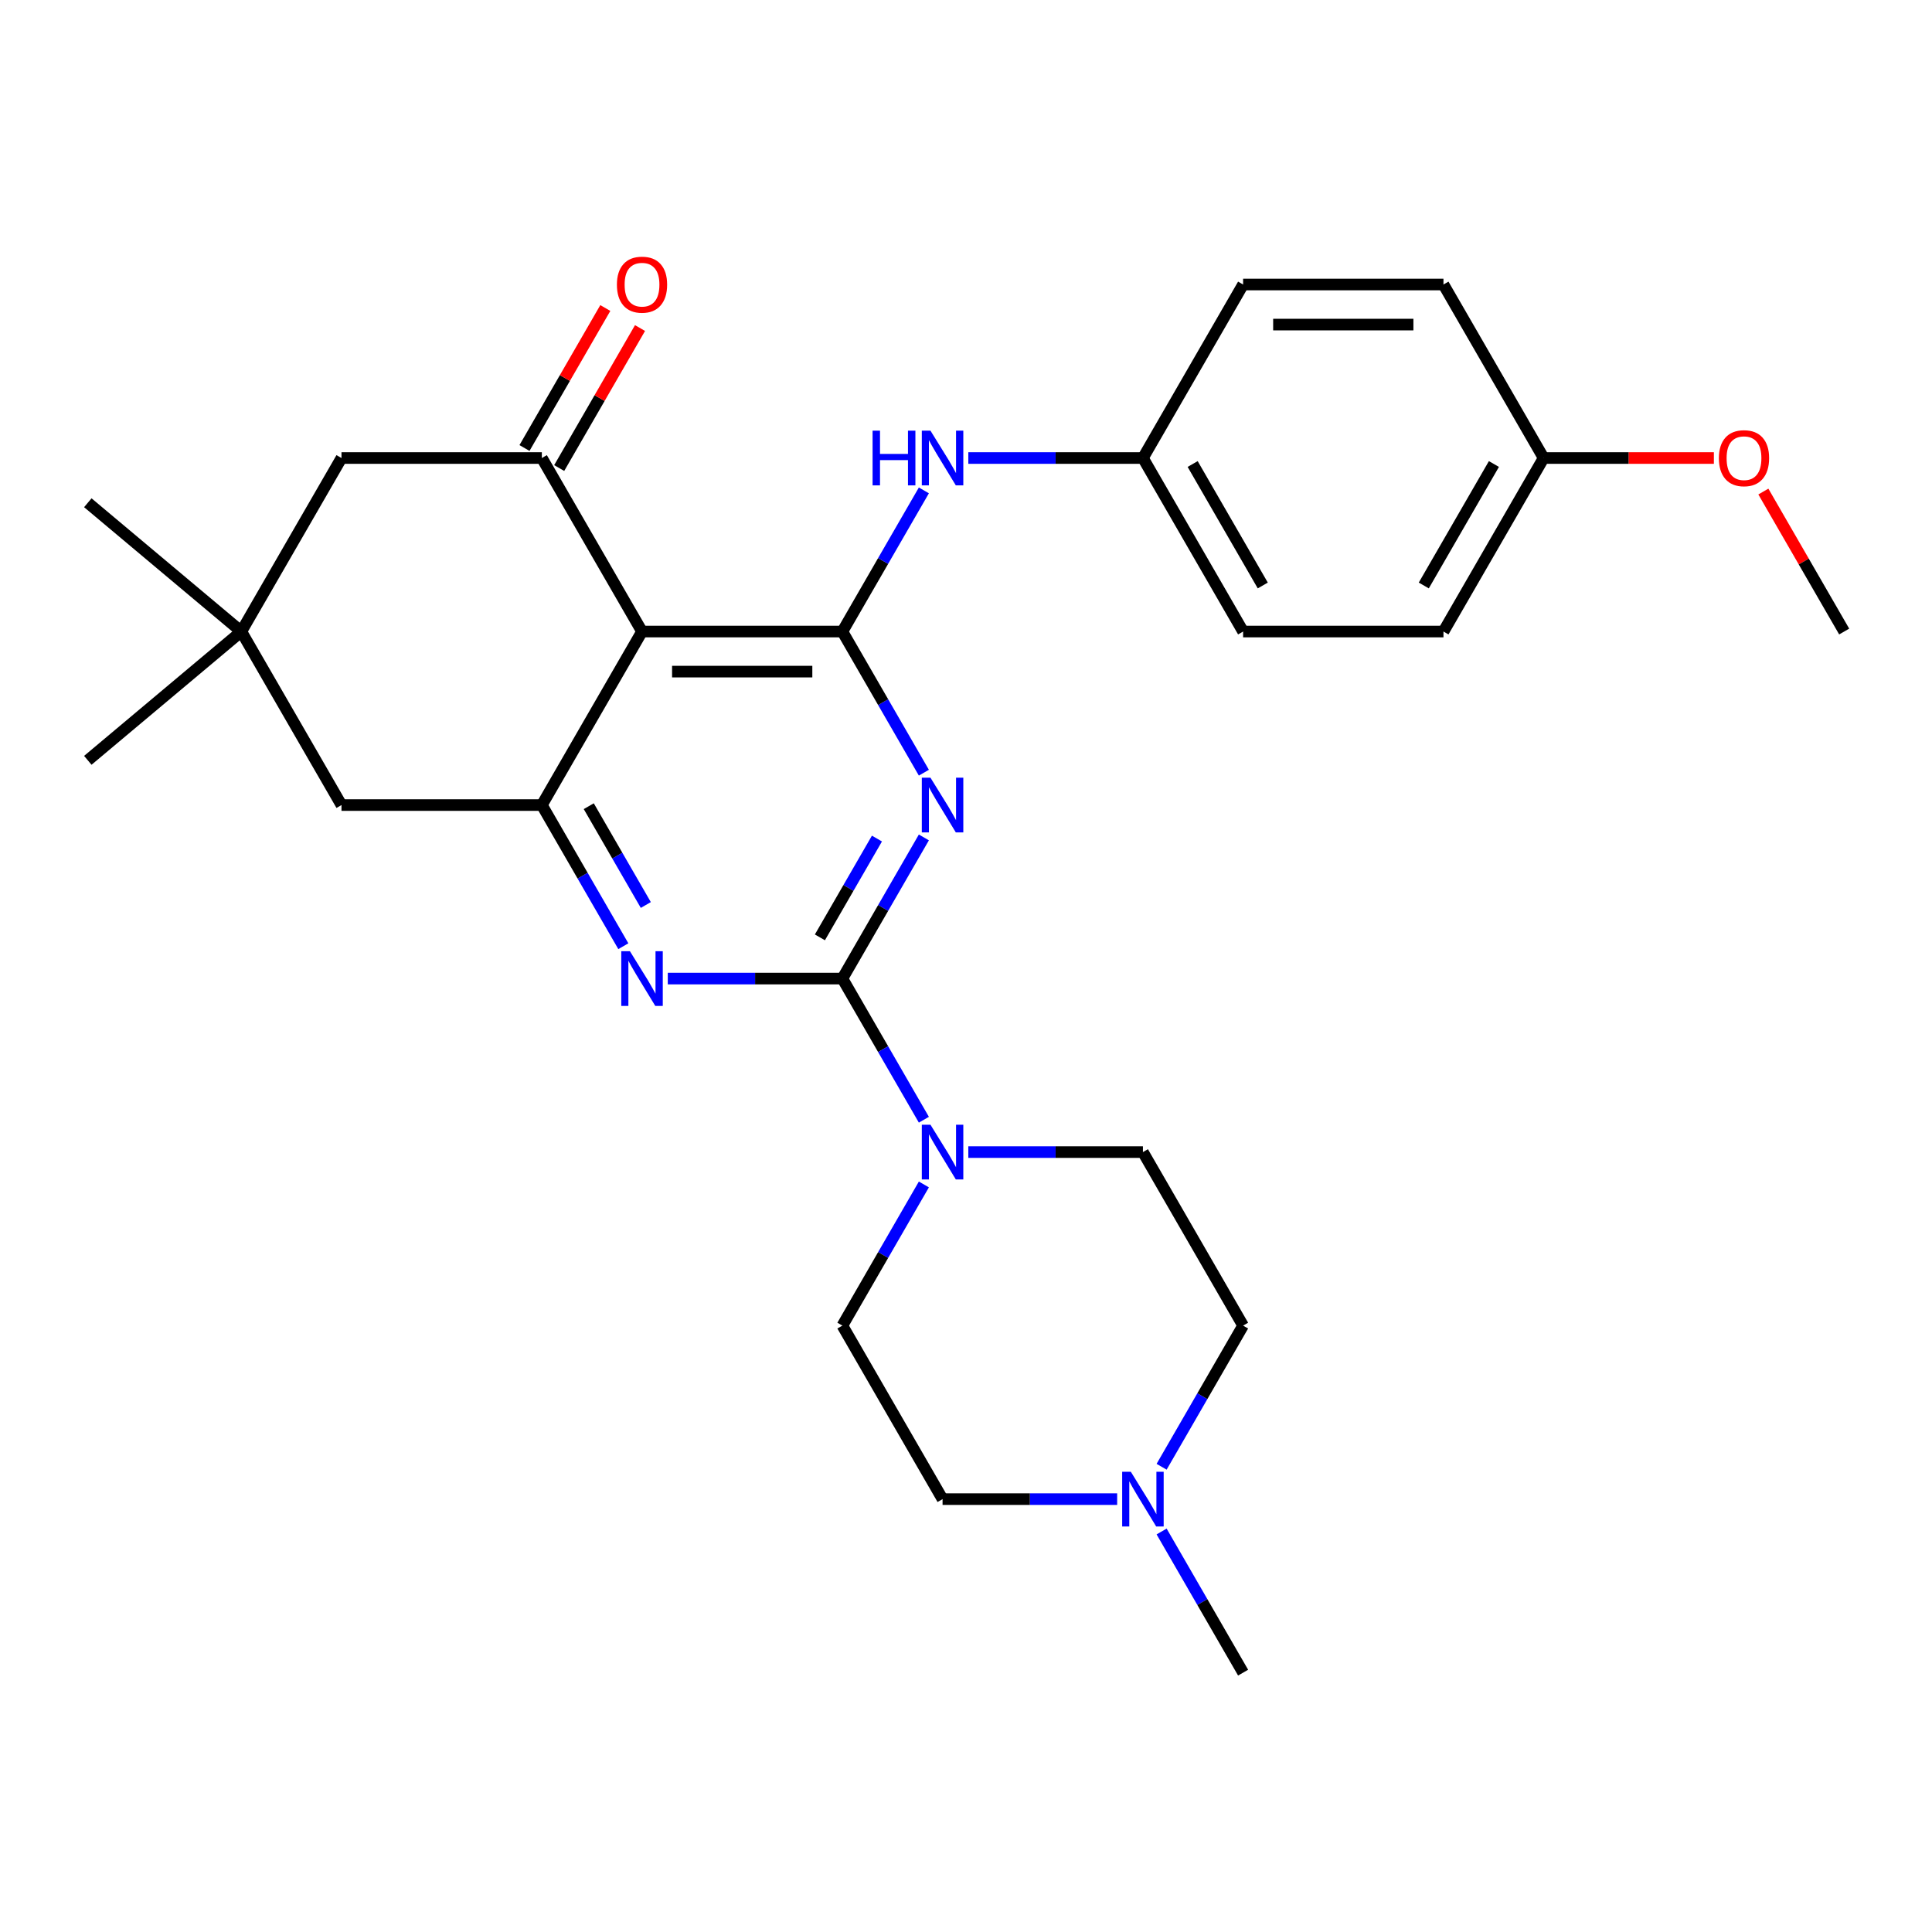 <?xml version='1.0' encoding='iso-8859-1'?>
<svg version='1.1' baseProfile='full'
              xmlns='http://www.w3.org/2000/svg'
                      xmlns:rdkit='http://www.rdkit.org/xml'
                      xmlns:xlink='http://www.w3.org/1999/xlink'
                  xml:space='preserve'
width='1000px' height='1000px' viewBox='0 0 1000 1000'>
<!-- END OF HEADER -->
<rect style='opacity:1.0;fill:#FFFFFF;stroke:none' width='1000' height='1000' x='0' y='0'> </rect>
<path class='bond-0' d='M 478.197,433.45 L 457.106,469.979' style='fill:none;fill-rule:evenodd;stroke:#0000FF;stroke-width:6px;stroke-linecap:butt;stroke-linejoin:miter;stroke-opacity:1' />
<path class='bond-0' d='M 457.106,469.979 L 436.016,506.509' style='fill:none;fill-rule:evenodd;stroke:#000000;stroke-width:6px;stroke-linecap:butt;stroke-linejoin:miter;stroke-opacity:1' />
<path class='bond-0' d='M 453.907,434.038 L 439.144,459.609' style='fill:none;fill-rule:evenodd;stroke:#0000FF;stroke-width:6px;stroke-linecap:butt;stroke-linejoin:miter;stroke-opacity:1' />
<path class='bond-0' d='M 439.144,459.609 L 424.38,485.18' style='fill:none;fill-rule:evenodd;stroke:#000000;stroke-width:6px;stroke-linecap:butt;stroke-linejoin:miter;stroke-opacity:1' />
<path class='bond-1' d='M 478.197,399.944 L 457.106,363.415' style='fill:none;fill-rule:evenodd;stroke:#0000FF;stroke-width:6px;stroke-linecap:butt;stroke-linejoin:miter;stroke-opacity:1' />
<path class='bond-1' d='M 457.106,363.415 L 436.016,326.885' style='fill:none;fill-rule:evenodd;stroke:#000000;stroke-width:6px;stroke-linecap:butt;stroke-linejoin:miter;stroke-opacity:1' />
<path class='bond-3' d='M 436.016,506.509 L 390.829,506.509' style='fill:none;fill-rule:evenodd;stroke:#000000;stroke-width:6px;stroke-linecap:butt;stroke-linejoin:miter;stroke-opacity:1' />
<path class='bond-3' d='M 390.829,506.509 L 345.642,506.509' style='fill:none;fill-rule:evenodd;stroke:#0000FF;stroke-width:6px;stroke-linecap:butt;stroke-linejoin:miter;stroke-opacity:1' />
<path class='bond-6' d='M 436.016,506.509 L 457.106,543.039' style='fill:none;fill-rule:evenodd;stroke:#000000;stroke-width:6px;stroke-linecap:butt;stroke-linejoin:miter;stroke-opacity:1' />
<path class='bond-6' d='M 457.106,543.039 L 478.197,579.568' style='fill:none;fill-rule:evenodd;stroke:#0000FF;stroke-width:6px;stroke-linecap:butt;stroke-linejoin:miter;stroke-opacity:1' />
<path class='bond-2' d='M 436.016,326.885 L 332.31,326.885' style='fill:none;fill-rule:evenodd;stroke:#000000;stroke-width:6px;stroke-linecap:butt;stroke-linejoin:miter;stroke-opacity:1' />
<path class='bond-2' d='M 420.46,347.626 L 347.866,347.626' style='fill:none;fill-rule:evenodd;stroke:#000000;stroke-width:6px;stroke-linecap:butt;stroke-linejoin:miter;stroke-opacity:1' />
<path class='bond-7' d='M 436.016,326.885 L 457.106,290.355' style='fill:none;fill-rule:evenodd;stroke:#000000;stroke-width:6px;stroke-linecap:butt;stroke-linejoin:miter;stroke-opacity:1' />
<path class='bond-7' d='M 457.106,290.355 L 478.197,253.826' style='fill:none;fill-rule:evenodd;stroke:#0000FF;stroke-width:6px;stroke-linecap:butt;stroke-linejoin:miter;stroke-opacity:1' />
<path class='bond-4' d='M 332.31,326.885 L 280.457,416.697' style='fill:none;fill-rule:evenodd;stroke:#000000;stroke-width:6px;stroke-linecap:butt;stroke-linejoin:miter;stroke-opacity:1' />
<path class='bond-5' d='M 332.31,326.885 L 280.457,237.073' style='fill:none;fill-rule:evenodd;stroke:#000000;stroke-width:6px;stroke-linecap:butt;stroke-linejoin:miter;stroke-opacity:1' />
<path class='bond-28' d='M 322.638,489.756 L 301.547,453.227' style='fill:none;fill-rule:evenodd;stroke:#0000FF;stroke-width:6px;stroke-linecap:butt;stroke-linejoin:miter;stroke-opacity:1' />
<path class='bond-28' d='M 301.547,453.227 L 280.457,416.697' style='fill:none;fill-rule:evenodd;stroke:#000000;stroke-width:6px;stroke-linecap:butt;stroke-linejoin:miter;stroke-opacity:1' />
<path class='bond-28' d='M 334.273,468.427 L 319.51,442.856' style='fill:none;fill-rule:evenodd;stroke:#0000FF;stroke-width:6px;stroke-linecap:butt;stroke-linejoin:miter;stroke-opacity:1' />
<path class='bond-28' d='M 319.51,442.856 L 304.746,417.285' style='fill:none;fill-rule:evenodd;stroke:#000000;stroke-width:6px;stroke-linecap:butt;stroke-linejoin:miter;stroke-opacity:1' />
<path class='bond-11' d='M 280.457,416.697 L 176.751,416.697' style='fill:none;fill-rule:evenodd;stroke:#000000;stroke-width:6px;stroke-linecap:butt;stroke-linejoin:miter;stroke-opacity:1' />
<path class='bond-10' d='M 280.457,237.073 L 176.751,237.073' style='fill:none;fill-rule:evenodd;stroke:#000000;stroke-width:6px;stroke-linecap:butt;stroke-linejoin:miter;stroke-opacity:1' />
<path class='bond-12' d='M 289.438,242.258 L 310.355,206.029' style='fill:none;fill-rule:evenodd;stroke:#000000;stroke-width:6px;stroke-linecap:butt;stroke-linejoin:miter;stroke-opacity:1' />
<path class='bond-12' d='M 310.355,206.029 L 331.272,169.799' style='fill:none;fill-rule:evenodd;stroke:#FF0000;stroke-width:6px;stroke-linecap:butt;stroke-linejoin:miter;stroke-opacity:1' />
<path class='bond-12' d='M 271.476,231.888 L 292.393,195.658' style='fill:none;fill-rule:evenodd;stroke:#000000;stroke-width:6px;stroke-linecap:butt;stroke-linejoin:miter;stroke-opacity:1' />
<path class='bond-12' d='M 292.393,195.658 L 313.31,159.429' style='fill:none;fill-rule:evenodd;stroke:#FF0000;stroke-width:6px;stroke-linecap:butt;stroke-linejoin:miter;stroke-opacity:1' />
<path class='bond-13' d='M 501.201,596.321 L 546.388,596.321' style='fill:none;fill-rule:evenodd;stroke:#0000FF;stroke-width:6px;stroke-linecap:butt;stroke-linejoin:miter;stroke-opacity:1' />
<path class='bond-13' d='M 546.388,596.321 L 591.575,596.321' style='fill:none;fill-rule:evenodd;stroke:#000000;stroke-width:6px;stroke-linecap:butt;stroke-linejoin:miter;stroke-opacity:1' />
<path class='bond-14' d='M 478.197,613.074 L 457.106,649.603' style='fill:none;fill-rule:evenodd;stroke:#0000FF;stroke-width:6px;stroke-linecap:butt;stroke-linejoin:miter;stroke-opacity:1' />
<path class='bond-14' d='M 457.106,649.603 L 436.016,686.133' style='fill:none;fill-rule:evenodd;stroke:#000000;stroke-width:6px;stroke-linecap:butt;stroke-linejoin:miter;stroke-opacity:1' />
<path class='bond-15' d='M 501.201,237.073 L 546.388,237.073' style='fill:none;fill-rule:evenodd;stroke:#0000FF;stroke-width:6px;stroke-linecap:butt;stroke-linejoin:miter;stroke-opacity:1' />
<path class='bond-15' d='M 546.388,237.073 L 591.575,237.073' style='fill:none;fill-rule:evenodd;stroke:#000000;stroke-width:6px;stroke-linecap:butt;stroke-linejoin:miter;stroke-opacity:1' />
<path class='bond-8' d='M 124.898,326.885 L 176.751,237.073' style='fill:none;fill-rule:evenodd;stroke:#000000;stroke-width:6px;stroke-linecap:butt;stroke-linejoin:miter;stroke-opacity:1' />
<path class='bond-25' d='M 124.898,326.885 L 45.455,393.546' style='fill:none;fill-rule:evenodd;stroke:#000000;stroke-width:6px;stroke-linecap:butt;stroke-linejoin:miter;stroke-opacity:1' />
<path class='bond-26' d='M 124.898,326.885 L 45.455,260.224' style='fill:none;fill-rule:evenodd;stroke:#000000;stroke-width:6px;stroke-linecap:butt;stroke-linejoin:miter;stroke-opacity:1' />
<path class='bond-29' d='M 124.898,326.885 L 176.751,416.697' style='fill:none;fill-rule:evenodd;stroke:#000000;stroke-width:6px;stroke-linecap:butt;stroke-linejoin:miter;stroke-opacity:1' />
<path class='bond-9' d='M 578.242,775.945 L 533.055,775.945' style='fill:none;fill-rule:evenodd;stroke:#0000FF;stroke-width:6px;stroke-linecap:butt;stroke-linejoin:miter;stroke-opacity:1' />
<path class='bond-9' d='M 533.055,775.945 L 487.869,775.945' style='fill:none;fill-rule:evenodd;stroke:#000000;stroke-width:6px;stroke-linecap:butt;stroke-linejoin:miter;stroke-opacity:1' />
<path class='bond-24' d='M 601.247,792.698 L 622.337,829.227' style='fill:none;fill-rule:evenodd;stroke:#0000FF;stroke-width:6px;stroke-linecap:butt;stroke-linejoin:miter;stroke-opacity:1' />
<path class='bond-24' d='M 622.337,829.227 L 643.428,865.757' style='fill:none;fill-rule:evenodd;stroke:#000000;stroke-width:6px;stroke-linecap:butt;stroke-linejoin:miter;stroke-opacity:1' />
<path class='bond-30' d='M 601.247,759.192 L 622.337,722.663' style='fill:none;fill-rule:evenodd;stroke:#0000FF;stroke-width:6px;stroke-linecap:butt;stroke-linejoin:miter;stroke-opacity:1' />
<path class='bond-30' d='M 622.337,722.663 L 643.428,686.133' style='fill:none;fill-rule:evenodd;stroke:#000000;stroke-width:6px;stroke-linecap:butt;stroke-linejoin:miter;stroke-opacity:1' />
<path class='bond-17' d='M 591.575,596.321 L 643.428,686.133' style='fill:none;fill-rule:evenodd;stroke:#000000;stroke-width:6px;stroke-linecap:butt;stroke-linejoin:miter;stroke-opacity:1' />
<path class='bond-16' d='M 436.016,686.133 L 487.869,775.945' style='fill:none;fill-rule:evenodd;stroke:#000000;stroke-width:6px;stroke-linecap:butt;stroke-linejoin:miter;stroke-opacity:1' />
<path class='bond-19' d='M 591.575,237.073 L 643.428,147.261' style='fill:none;fill-rule:evenodd;stroke:#000000;stroke-width:6px;stroke-linecap:butt;stroke-linejoin:miter;stroke-opacity:1' />
<path class='bond-20' d='M 591.575,237.073 L 643.428,326.885' style='fill:none;fill-rule:evenodd;stroke:#000000;stroke-width:6px;stroke-linecap:butt;stroke-linejoin:miter;stroke-opacity:1' />
<path class='bond-20' d='M 617.315,240.174 L 653.612,303.043' style='fill:none;fill-rule:evenodd;stroke:#000000;stroke-width:6px;stroke-linecap:butt;stroke-linejoin:miter;stroke-opacity:1' />
<path class='bond-18' d='M 798.987,237.073 L 747.134,326.885' style='fill:none;fill-rule:evenodd;stroke:#000000;stroke-width:6px;stroke-linecap:butt;stroke-linejoin:miter;stroke-opacity:1' />
<path class='bond-18' d='M 773.246,240.174 L 736.949,303.043' style='fill:none;fill-rule:evenodd;stroke:#000000;stroke-width:6px;stroke-linecap:butt;stroke-linejoin:miter;stroke-opacity:1' />
<path class='bond-23' d='M 798.987,237.073 L 843.043,237.073' style='fill:none;fill-rule:evenodd;stroke:#000000;stroke-width:6px;stroke-linecap:butt;stroke-linejoin:miter;stroke-opacity:1' />
<path class='bond-23' d='M 843.043,237.073 L 887.1,237.073' style='fill:none;fill-rule:evenodd;stroke:#FF0000;stroke-width:6px;stroke-linecap:butt;stroke-linejoin:miter;stroke-opacity:1' />
<path class='bond-31' d='M 798.987,237.073 L 747.134,147.261' style='fill:none;fill-rule:evenodd;stroke:#000000;stroke-width:6px;stroke-linecap:butt;stroke-linejoin:miter;stroke-opacity:1' />
<path class='bond-22' d='M 643.428,147.261 L 747.134,147.261' style='fill:none;fill-rule:evenodd;stroke:#000000;stroke-width:6px;stroke-linecap:butt;stroke-linejoin:miter;stroke-opacity:1' />
<path class='bond-22' d='M 658.984,168.002 L 731.578,168.002' style='fill:none;fill-rule:evenodd;stroke:#000000;stroke-width:6px;stroke-linecap:butt;stroke-linejoin:miter;stroke-opacity:1' />
<path class='bond-21' d='M 643.428,326.885 L 747.134,326.885' style='fill:none;fill-rule:evenodd;stroke:#000000;stroke-width:6px;stroke-linecap:butt;stroke-linejoin:miter;stroke-opacity:1' />
<path class='bond-27' d='M 912.711,254.426 L 933.628,290.655' style='fill:none;fill-rule:evenodd;stroke:#FF0000;stroke-width:6px;stroke-linecap:butt;stroke-linejoin:miter;stroke-opacity:1' />
<path class='bond-27' d='M 933.628,290.655 L 954.545,326.885' style='fill:none;fill-rule:evenodd;stroke:#000000;stroke-width:6px;stroke-linecap:butt;stroke-linejoin:miter;stroke-opacity:1' />
<path  class='atom-0' d='M 481.609 402.537
L 490.889 417.537
Q 491.809 419.017, 493.289 421.697
Q 494.769 424.377, 494.849 424.537
L 494.849 402.537
L 498.609 402.537
L 498.609 430.857
L 494.729 430.857
L 484.769 414.457
Q 483.609 412.537, 482.369 410.337
Q 481.169 408.137, 480.809 407.457
L 480.809 430.857
L 477.129 430.857
L 477.129 402.537
L 481.609 402.537
' fill='#0000FF'/>
<path  class='atom-4' d='M 326.05 492.349
L 335.33 507.349
Q 336.25 508.829, 337.73 511.509
Q 339.21 514.189, 339.29 514.349
L 339.29 492.349
L 343.05 492.349
L 343.05 520.669
L 339.17 520.669
L 329.21 504.269
Q 328.05 502.349, 326.81 500.149
Q 325.61 497.949, 325.25 497.269
L 325.25 520.669
L 321.57 520.669
L 321.57 492.349
L 326.05 492.349
' fill='#0000FF'/>
<path  class='atom-7' d='M 481.609 582.161
L 490.889 597.161
Q 491.809 598.641, 493.289 601.321
Q 494.769 604.001, 494.849 604.161
L 494.849 582.161
L 498.609 582.161
L 498.609 610.481
L 494.729 610.481
L 484.769 594.081
Q 483.609 592.161, 482.369 589.961
Q 481.169 587.761, 480.809 587.081
L 480.809 610.481
L 477.129 610.481
L 477.129 582.161
L 481.609 582.161
' fill='#0000FF'/>
<path  class='atom-8' d='M 451.649 222.913
L 455.489 222.913
L 455.489 234.953
L 469.969 234.953
L 469.969 222.913
L 473.809 222.913
L 473.809 251.233
L 469.969 251.233
L 469.969 238.153
L 455.489 238.153
L 455.489 251.233
L 451.649 251.233
L 451.649 222.913
' fill='#0000FF'/>
<path  class='atom-8' d='M 481.609 222.913
L 490.889 237.913
Q 491.809 239.393, 493.289 242.073
Q 494.769 244.753, 494.849 244.913
L 494.849 222.913
L 498.609 222.913
L 498.609 251.233
L 494.729 251.233
L 484.769 234.833
Q 483.609 232.913, 482.369 230.713
Q 481.169 228.513, 480.809 227.833
L 480.809 251.233
L 477.129 251.233
L 477.129 222.913
L 481.609 222.913
' fill='#0000FF'/>
<path  class='atom-10' d='M 585.315 761.785
L 594.595 776.785
Q 595.515 778.265, 596.995 780.945
Q 598.475 783.625, 598.555 783.785
L 598.555 761.785
L 602.315 761.785
L 602.315 790.105
L 598.435 790.105
L 588.475 773.705
Q 587.315 771.785, 586.075 769.585
Q 584.875 767.385, 584.515 766.705
L 584.515 790.105
L 580.835 790.105
L 580.835 761.785
L 585.315 761.785
' fill='#0000FF'/>
<path  class='atom-13' d='M 319.31 147.341
Q 319.31 140.541, 322.67 136.741
Q 326.03 132.941, 332.31 132.941
Q 338.59 132.941, 341.95 136.741
Q 345.31 140.541, 345.31 147.341
Q 345.31 154.221, 341.91 158.141
Q 338.51 162.021, 332.31 162.021
Q 326.07 162.021, 322.67 158.141
Q 319.31 154.261, 319.31 147.341
M 332.31 158.821
Q 336.63 158.821, 338.95 155.941
Q 341.31 153.021, 341.31 147.341
Q 341.31 141.781, 338.95 138.981
Q 336.63 136.141, 332.31 136.141
Q 327.99 136.141, 325.63 138.941
Q 323.31 141.741, 323.31 147.341
Q 323.31 153.061, 325.63 155.941
Q 327.99 158.821, 332.31 158.821
' fill='#FF0000'/>
<path  class='atom-24' d='M 889.692 237.153
Q 889.692 230.353, 893.052 226.553
Q 896.412 222.753, 902.692 222.753
Q 908.972 222.753, 912.332 226.553
Q 915.692 230.353, 915.692 237.153
Q 915.692 244.033, 912.292 247.953
Q 908.892 251.833, 902.692 251.833
Q 896.452 251.833, 893.052 247.953
Q 889.692 244.073, 889.692 237.153
M 902.692 248.633
Q 907.012 248.633, 909.332 245.753
Q 911.692 242.833, 911.692 237.153
Q 911.692 231.593, 909.332 228.793
Q 907.012 225.953, 902.692 225.953
Q 898.372 225.953, 896.012 228.753
Q 893.692 231.553, 893.692 237.153
Q 893.692 242.873, 896.012 245.753
Q 898.372 248.633, 902.692 248.633
' fill='#FF0000'/>
</svg>
